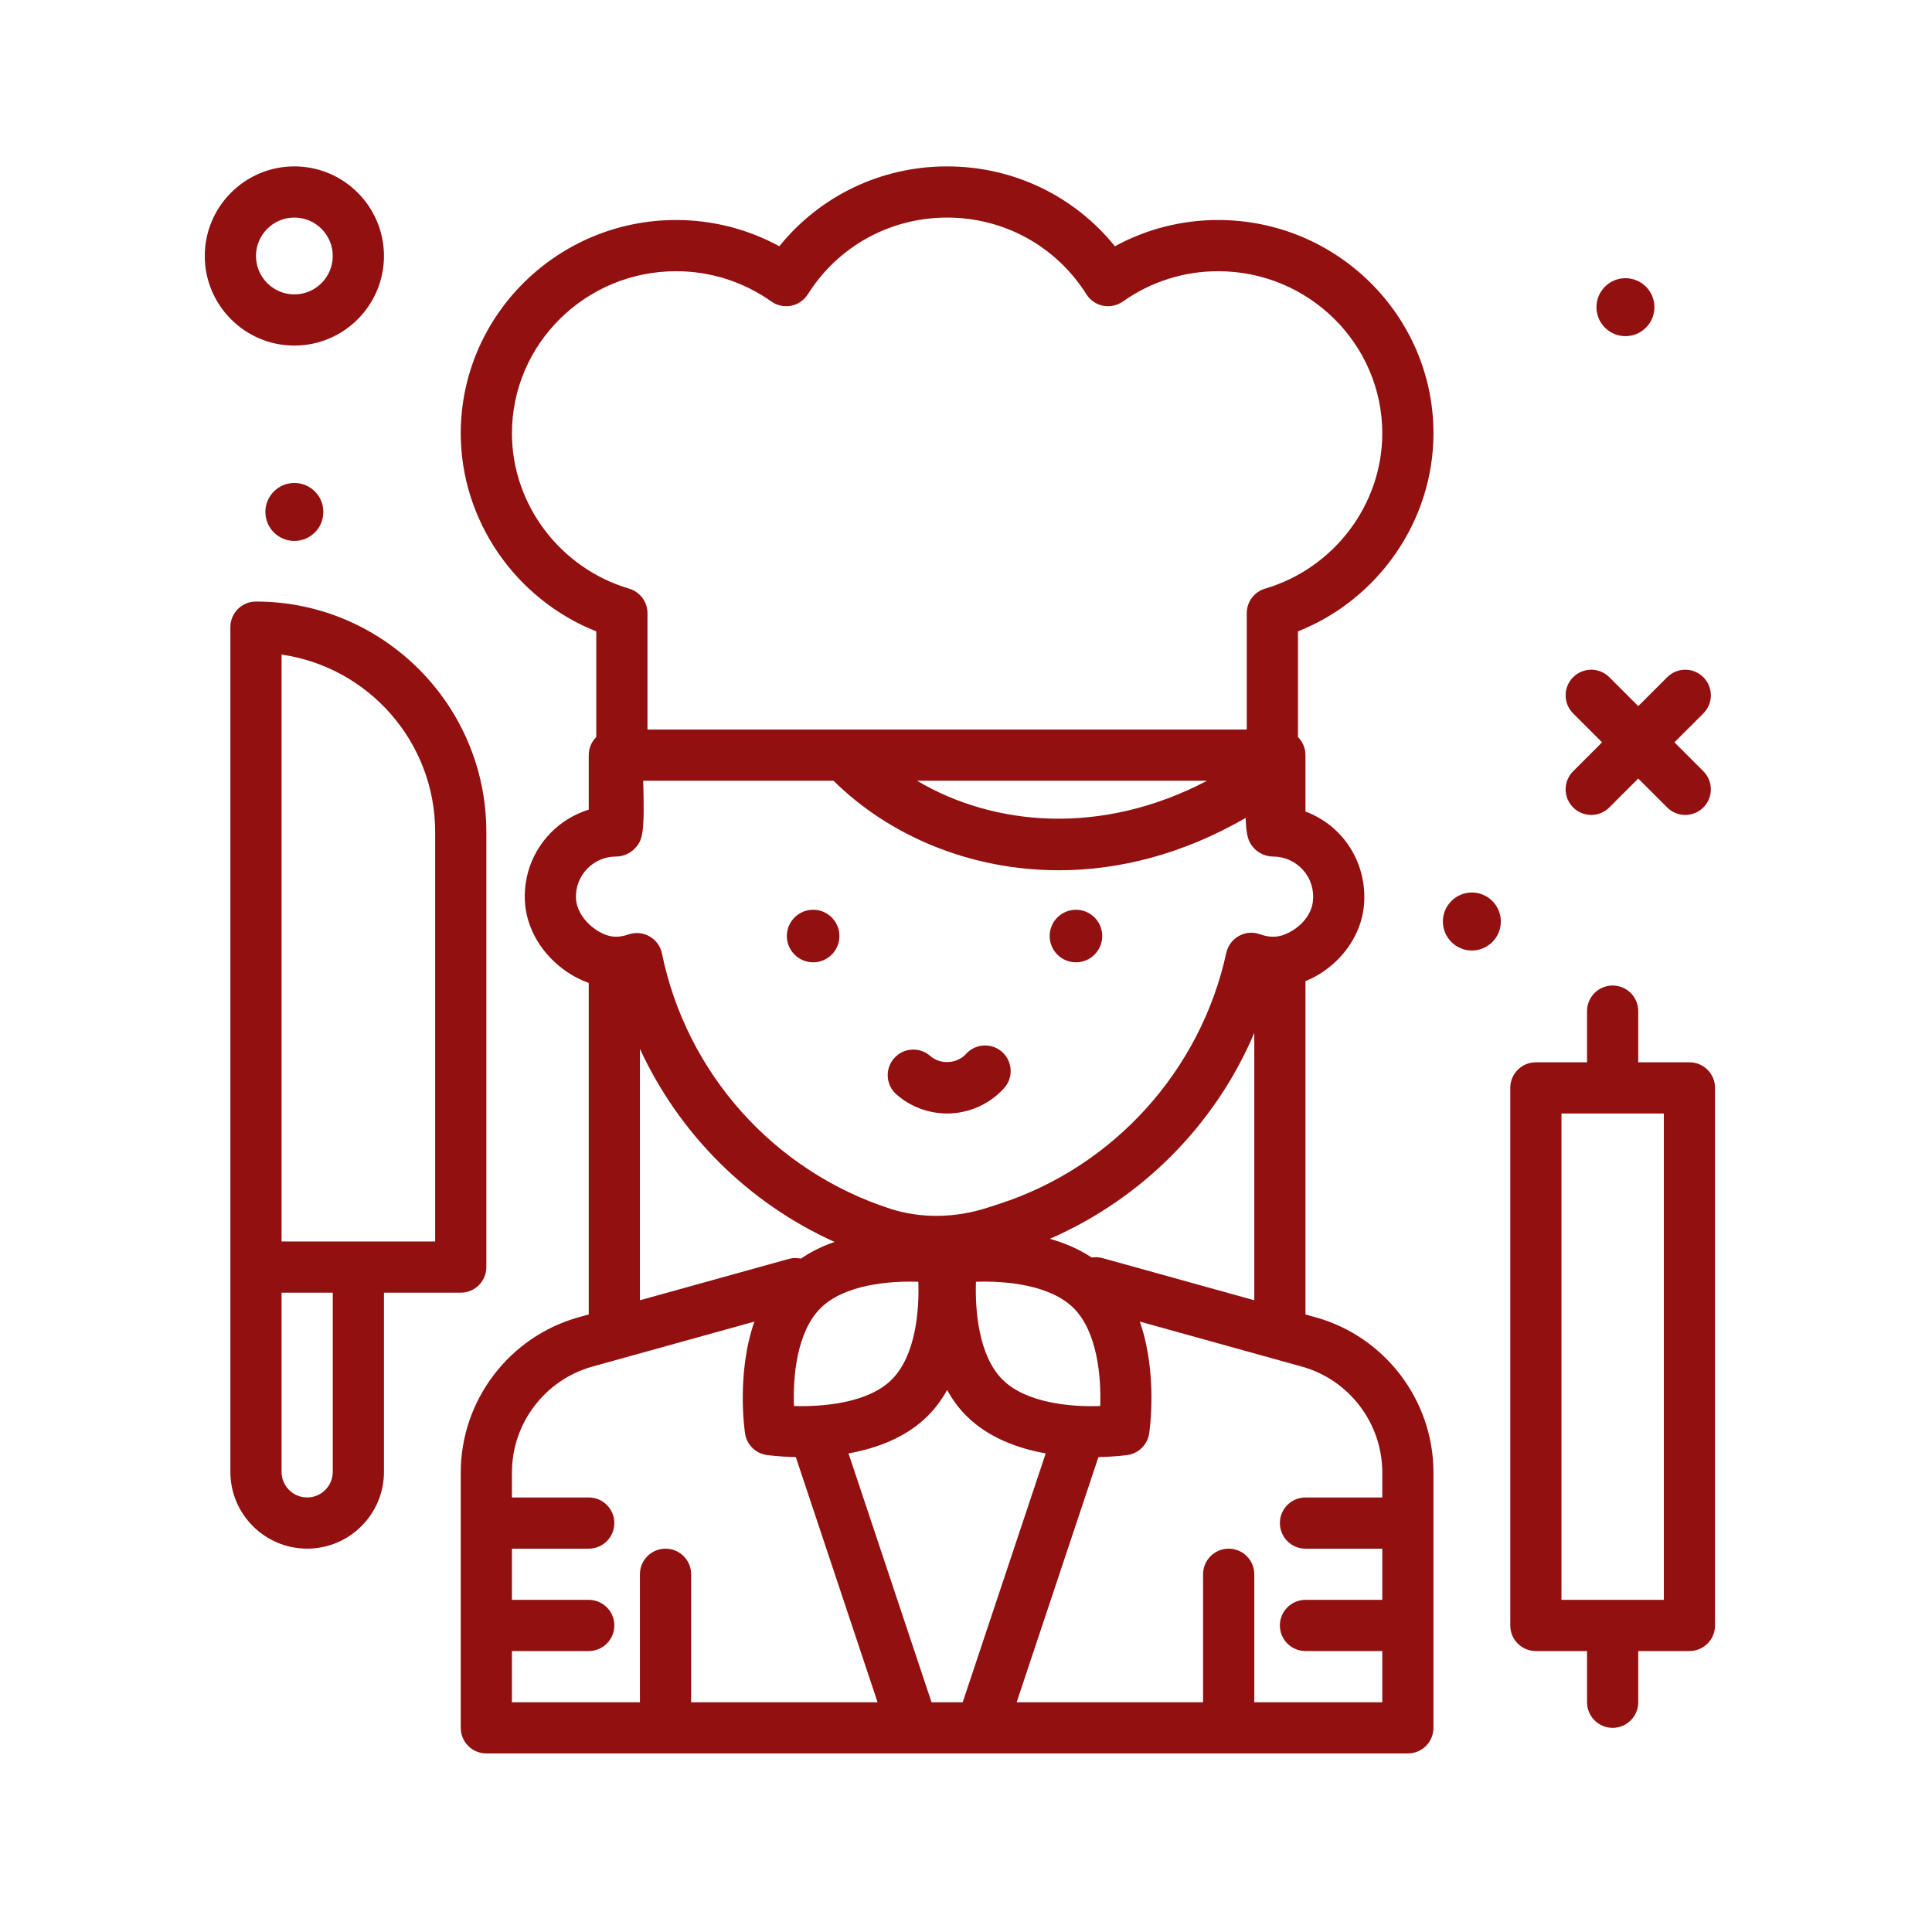<svg xmlns="http://www.w3.org/2000/svg" width="97" height="97" viewBox="0 0 97 97" fill="none"><path d="M54.021 45.676C53.292 45.676 52.701 46.267 52.701 46.996C52.701 47.724 53.292 48.315 54.021 48.315C54.749 48.315 55.34 47.724 55.34 46.996C55.34 46.267 54.749 45.676 54.021 45.676Z" fill="#921010"></path><path d="M40.826 45.676C40.097 45.676 39.506 46.267 39.506 46.996C39.506 47.724 40.097 48.315 40.826 48.315C41.555 48.315 42.145 47.724 42.145 46.996C42.145 46.267 41.555 45.676 40.826 45.676Z" fill="#921010"></path><path d="M14.779 17.35C17.259 17.35 19.278 15.332 19.278 12.852C19.278 10.372 17.259 8.354 14.779 8.354C12.299 8.354 10.281 10.372 10.281 12.852C10.281 15.332 12.299 17.35 14.779 17.35ZM14.779 10.924C15.843 10.924 16.707 11.789 16.707 12.852C16.707 13.915 15.843 14.78 14.779 14.78C13.716 14.78 12.852 13.915 12.852 12.852C12.852 11.789 13.716 10.924 14.779 10.924Z" fill="#921010"></path><path d="M73.898 44.811C73.094 44.811 72.443 45.463 72.443 46.267C72.443 47.07 73.094 47.722 73.898 47.722C74.701 47.722 75.353 47.07 75.353 46.267C75.353 45.463 74.701 44.811 73.898 44.811Z" fill="#921010"></path><path d="M81.609 16.877C82.412 16.877 83.064 16.226 83.064 15.422C83.064 14.618 82.412 13.967 81.609 13.967C80.805 13.967 80.154 14.618 80.154 15.422C80.154 16.226 80.805 16.877 81.609 16.877Z" fill="#921010"></path><path d="M13.324 25.704C13.324 26.507 13.976 27.159 14.779 27.159C15.583 27.159 16.235 26.507 16.235 25.704C16.235 24.9 15.583 24.248 14.779 24.248C13.976 24.248 13.324 24.9 13.324 25.704Z" fill="#921010"></path><path d="M78.982 40.54C79.233 40.791 79.562 40.916 79.891 40.916C80.219 40.916 80.548 40.791 80.799 40.54L82.251 39.088L83.704 40.54C83.955 40.791 84.284 40.916 84.612 40.916C84.941 40.916 85.27 40.791 85.521 40.54C86.023 40.038 86.023 39.224 85.521 38.723L84.069 37.27L85.521 35.818C86.023 35.316 86.023 34.503 85.521 34.001C85.019 33.499 84.206 33.499 83.704 34.001L82.251 35.453L80.799 34.001C80.297 33.499 79.484 33.499 78.982 34.001C78.48 34.503 78.48 35.316 78.982 35.818L80.434 37.27L78.982 38.723C78.48 39.224 78.48 40.038 78.982 40.54Z" fill="#921010"></path><path d="M71.97 21.757C71.97 15.851 67.12 11.046 61.159 11.046C59.332 11.046 57.563 11.499 55.976 12.364C53.932 9.832 50.867 8.354 47.552 8.354C44.236 8.354 41.171 9.832 39.128 12.364C37.54 11.499 35.772 11.046 33.944 11.046C27.983 11.046 23.133 15.851 23.133 21.757C23.133 26.134 25.887 30.093 29.937 31.7V37.003C29.704 37.236 29.559 37.557 29.559 37.913V40.649C28.836 40.875 28.173 41.272 27.63 41.834C26.759 42.738 26.305 43.927 26.35 45.183C26.399 46.583 27.195 47.936 28.476 48.802C28.834 49.043 29.194 49.219 29.559 49.351V65.996L29.056 66.135C25.569 67.104 23.133 70.308 23.133 73.928V86.75C23.133 87.46 23.708 88.035 24.418 88.035H45.844H49.26H70.685C71.395 88.035 71.97 87.46 71.97 86.75V73.928C71.97 70.308 69.534 67.104 66.047 66.135L65.544 65.996V49.26C65.787 49.159 66.027 49.041 66.266 48.893C67.481 48.136 68.303 46.903 68.465 45.593C68.627 44.281 68.22 42.964 67.351 41.981C66.855 41.419 66.23 41.004 65.544 40.743V38.38V37.913C65.544 37.557 65.4 37.236 65.166 37.003V31.7C69.217 30.093 71.97 26.134 71.97 21.757ZM25.703 21.757C25.703 17.268 29.4 13.617 33.944 13.617C35.665 13.617 37.32 14.143 38.73 15.139C39.017 15.343 39.379 15.417 39.723 15.351C40.069 15.281 40.372 15.073 40.559 14.775C42.078 12.364 44.693 10.924 47.552 10.924C50.41 10.924 53.025 12.364 54.545 14.775C54.732 15.073 55.034 15.281 55.381 15.351C55.723 15.416 56.085 15.343 56.374 15.139C57.783 14.143 59.439 13.617 61.159 13.617C65.704 13.617 69.4 17.268 69.4 21.757C69.4 25.326 66.982 28.532 63.519 29.553C62.971 29.714 62.596 30.216 62.596 30.786V36.628H32.508V30.785C32.508 30.216 32.132 29.713 31.585 29.553C28.122 28.532 25.703 25.326 25.703 21.757ZM60.605 39.198C55.312 41.976 49.905 41.492 46.04 39.198H60.605ZM32.129 52.662C34.104 56.94 37.567 60.402 41.901 62.353C41.31 62.556 40.737 62.832 40.209 63.192C40.018 63.154 39.819 63.146 39.618 63.202L32.129 65.282V52.662ZM53.91 65.683C55.095 66.868 55.29 69.126 55.239 70.592C53.766 70.646 51.515 70.447 50.329 69.262C49.144 68.076 48.949 65.818 49 64.353C50.466 64.302 52.722 64.496 53.91 65.683ZM39.862 70.592C39.806 69.129 40 66.877 41.194 65.683C42.381 64.496 44.642 64.305 46.106 64.353C46.161 65.815 45.968 68.067 44.774 69.262C43.587 70.448 41.319 70.636 39.862 70.592ZM25.703 82.894H29.559C30.269 82.894 30.844 82.319 30.844 81.609C30.844 80.899 30.269 80.324 29.559 80.324H25.703V77.754H29.559C30.269 77.754 30.844 77.178 30.844 76.468C30.844 75.759 30.269 75.183 29.559 75.183H25.703V73.928C25.703 71.458 27.365 69.273 29.744 68.612L37.876 66.353C36.97 68.944 37.382 71.81 37.407 71.972C37.491 72.528 37.928 72.965 38.484 73.049C38.553 73.06 39.132 73.138 39.956 73.158L44.06 85.465H34.7V79.039C34.7 78.329 34.125 77.754 33.415 77.754C32.704 77.754 32.129 78.329 32.129 79.039V85.465H25.703V82.894ZM46.77 85.465L42.602 72.971C44.002 72.721 45.489 72.181 46.591 71.079C46.979 70.691 47.291 70.253 47.551 69.79C47.812 70.253 48.123 70.691 48.511 71.079C49.614 72.181 51.101 72.721 52.502 72.971L48.334 85.465H46.77ZM69.4 73.928V75.183H65.544C64.834 75.183 64.259 75.759 64.259 76.468C64.259 77.178 64.834 77.754 65.544 77.754H69.4V80.324H65.544C64.834 80.324 64.259 80.899 64.259 81.609C64.259 82.319 64.834 82.894 65.544 82.894H69.4V85.465H62.974V79.039C62.974 78.329 62.399 77.754 61.689 77.754C60.978 77.754 60.403 78.329 60.403 79.039V85.465H51.043L55.148 73.158C55.972 73.138 56.55 73.06 56.619 73.05C57.175 72.965 57.612 72.528 57.696 71.972C57.721 71.811 58.133 68.945 57.227 66.353L65.36 68.612C67.738 69.273 69.4 71.458 69.4 73.928ZM55.348 63.164C55.167 63.113 54.986 63.109 54.812 63.136C54.159 62.707 53.44 62.401 52.711 62.197C57.331 60.185 61.017 56.471 62.974 51.86V65.282L55.348 63.164ZM65.914 45.278C65.847 45.824 65.47 46.36 64.906 46.711C64.34 47.063 63.864 47.119 63.252 46.904C62.902 46.78 62.52 46.812 62.2 46.993C61.877 47.172 61.647 47.481 61.568 47.842C60.28 53.753 55.91 58.582 50.167 60.444L49.58 60.634C47.96 61.161 46.23 61.182 44.717 60.693C38.87 58.812 34.47 53.899 33.235 47.873C33.161 47.512 32.937 47.2 32.618 47.017C32.298 46.831 31.915 46.795 31.567 46.912C31.049 47.086 30.57 47.113 29.914 46.672C29.32 46.271 28.939 45.666 28.917 45.091C28.898 44.538 29.098 44.016 29.48 43.619C29.864 43.223 30.378 43.004 30.929 43.004C31.277 43.004 31.625 42.855 31.866 42.606C32.281 42.18 32.366 41.825 32.294 39.199H41.849C44.615 41.938 48.676 43.693 53.167 43.693C56.187 43.693 59.399 42.884 62.54 41.066C62.571 42.008 62.685 42.307 62.989 42.615C63.23 42.86 63.572 43.004 63.916 43.004C64.492 43.004 65.043 43.252 65.425 43.685C65.813 44.122 65.987 44.688 65.914 45.278Z" fill="#921010"></path><path d="M23.133 64.902C23.843 64.902 24.418 64.326 24.418 63.616V41.768C24.418 35.391 19.23 30.202 12.852 30.202C12.141 30.202 11.566 30.777 11.566 31.487V63.616V73.898C11.566 76.024 13.296 77.753 15.422 77.753C17.548 77.753 19.278 76.024 19.278 73.898V64.902H23.133ZM14.137 32.864C18.491 33.489 21.848 37.244 21.848 41.768V62.331H17.992H14.137V32.864ZM16.707 73.898C16.707 74.606 16.131 75.183 15.422 75.183C14.713 75.183 14.137 74.606 14.137 73.898V64.902H16.707V73.898Z" fill="#921010"></path><path d="M84.822 53.335H82.251V50.765C82.251 50.055 81.677 49.48 80.966 49.48C80.256 49.48 79.681 50.055 79.681 50.765V53.335H77.111C76.4 53.335 75.826 53.91 75.826 54.62V81.609C75.826 82.319 76.4 82.894 77.111 82.894H79.681V85.465C79.681 86.174 80.256 86.75 80.966 86.75C81.677 86.75 82.251 86.174 82.251 85.465V82.894H84.822C85.532 82.894 86.107 82.319 86.107 81.609V54.62C86.107 53.91 85.532 53.335 84.822 53.335ZM83.537 80.324H78.396V55.905H83.537V80.324Z" fill="#921010"></path><path d="M48.505 52.911C48.047 53.417 47.214 53.465 46.703 53.015C46.17 52.547 45.358 52.599 44.89 53.133C44.42 53.666 44.473 54.478 45.006 54.947C45.711 55.565 46.615 55.905 47.552 55.905C48.639 55.905 49.681 55.443 50.41 54.636C50.887 54.109 50.846 53.297 50.32 52.821C49.794 52.345 48.982 52.386 48.505 52.911Z" fill="#921010"></path></svg>
